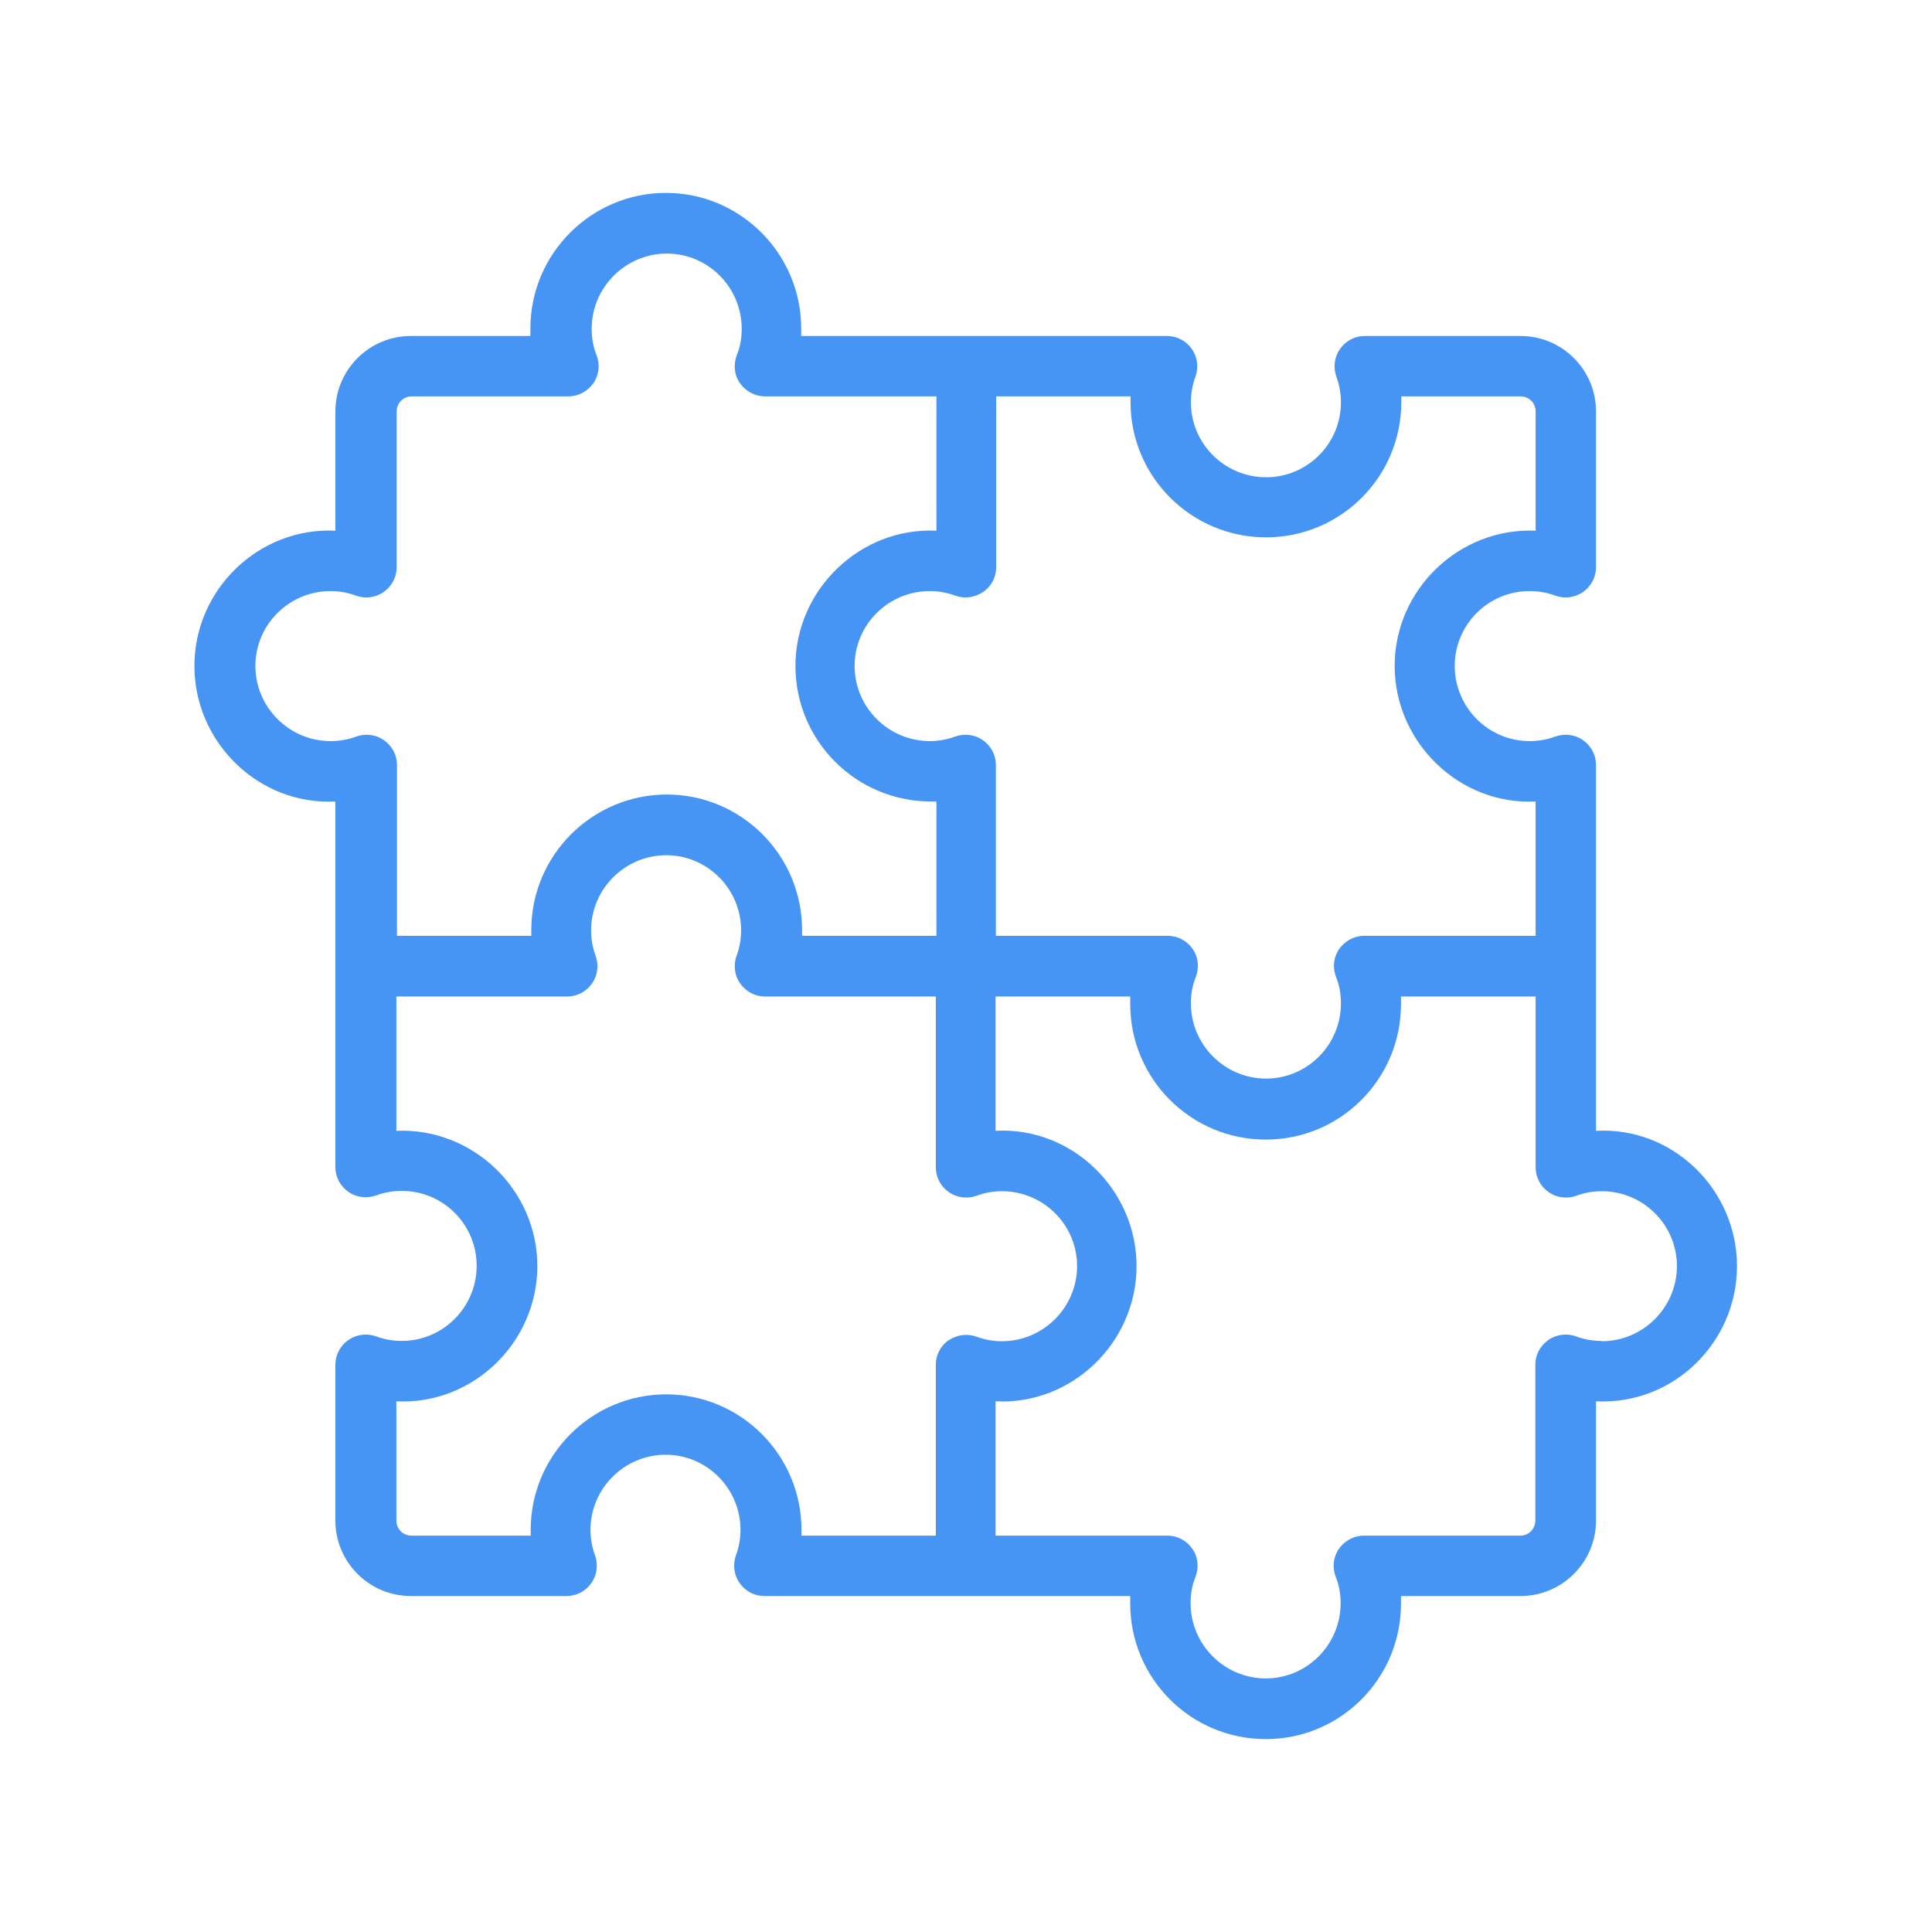 <svg width="64" height="64" viewBox="0 0 64 64" fill="none" xmlns="http://www.w3.org/2000/svg">
<path d="M52.87 37.45V25.34C52.87 25.01 52.71 24.71 52.44 24.52C52.17 24.33 51.83 24.29 51.52 24.4C51.25 24.5 50.96 24.55 50.67 24.55C49.3 24.55 48.19 23.43 48.19 22.06C48.19 20.69 49.3 19.58 50.67 19.58C50.96 19.58 51.25 19.63 51.52 19.73C51.82 19.84 52.17 19.8 52.44 19.61C52.71 19.42 52.87 19.12 52.87 18.79V13.63C52.87 12.25 51.75 11.13 50.37 11.13H45.21C44.88 11.13 44.58 11.29 44.39 11.56C44.2 11.83 44.16 12.17 44.27 12.48C44.37 12.75 44.42 13.04 44.42 13.33C44.42 14.7 43.31 15.81 41.94 15.81C40.57 15.81 39.45 14.7 39.45 13.33C39.45 13.04 39.5 12.75 39.6 12.48C39.71 12.17 39.67 11.83 39.48 11.56C39.29 11.29 38.99 11.13 38.66 11.13H26.54C26.54 11.05 26.54 10.97 26.54 10.88C26.54 8.41 24.53 6.39 22.06 6.39C19.59 6.39 17.57 8.4 17.57 10.88C17.57 10.96 17.57 11.04 17.57 11.13H13.61C12.23 11.13 11.11 12.25 11.11 13.63V17.58C8.57 17.46 6.44 19.53 6.44 22.06C6.44 24.59 8.57 26.68 11.11 26.55V38.66C11.11 38.99 11.27 39.29 11.54 39.48C11.81 39.67 12.15 39.71 12.46 39.6C12.73 39.5 13.01 39.45 13.31 39.45C14.68 39.45 15.79 40.56 15.79 41.93C15.79 43.3 14.68 44.42 13.31 44.42C13.02 44.42 12.73 44.37 12.46 44.27C12.16 44.16 11.81 44.2 11.54 44.39C11.27 44.58 11.11 44.88 11.11 45.21V50.37C11.11 51.75 12.23 52.87 13.61 52.87H18.77C19.1 52.87 19.4 52.71 19.59 52.44C19.78 52.17 19.82 51.83 19.71 51.52C19.61 51.25 19.56 50.96 19.56 50.68C19.56 49.31 20.68 48.19 22.05 48.19C23.42 48.19 24.53 49.31 24.53 50.68C24.53 50.97 24.48 51.25 24.38 51.52C24.27 51.83 24.31 52.17 24.5 52.44C24.69 52.71 24.99 52.87 25.32 52.87H37.44C37.44 52.95 37.44 53.03 37.44 53.12C37.44 55.6 39.45 57.61 41.93 57.61C44.41 57.61 46.41 55.6 46.41 53.12C46.41 53.04 46.41 52.96 46.41 52.87H50.37C51.75 52.87 52.87 51.75 52.87 50.37V46.42C55.43 46.55 57.54 44.47 57.54 41.94C57.54 39.41 55.42 37.32 52.87 37.46V37.45ZM32.57 19.61C32.84 19.42 33 19.12 33 18.79V13.13H37.45C37.45 13.19 37.45 13.26 37.45 13.32C37.45 15.79 39.46 17.8 41.94 17.8C44.42 17.8 46.42 15.79 46.42 13.32C46.42 13.26 46.42 13.19 46.42 13.13H50.37C50.65 13.13 50.87 13.35 50.87 13.63V17.58C48.35 17.47 46.2 19.52 46.2 22.06C46.2 24.6 48.36 26.68 50.87 26.55V31H45.19C44.86 31 44.55 31.17 44.36 31.44C44.17 31.72 44.14 32.06 44.26 32.37C44.37 32.64 44.42 32.93 44.42 33.24C44.42 34.61 43.31 35.73 41.94 35.73C40.57 35.73 39.45 34.61 39.45 33.24C39.45 32.93 39.5 32.64 39.61 32.37C39.73 32.06 39.7 31.71 39.51 31.44C39.32 31.16 39.01 31 38.68 31H32.99V25.34C32.99 25.01 32.83 24.71 32.56 24.52C32.29 24.33 31.95 24.29 31.64 24.4C31.37 24.5 31.08 24.55 30.8 24.55C29.43 24.55 28.31 23.43 28.31 22.06C28.31 20.69 29.43 19.58 30.8 19.58C31.09 19.58 31.37 19.63 31.64 19.73C31.94 19.84 32.29 19.8 32.56 19.61H32.57ZM10.95 24.55C9.58 24.55 8.46 23.43 8.46 22.06C8.46 20.69 9.58 19.58 10.95 19.58C11.24 19.58 11.52 19.63 11.79 19.73C12.09 19.84 12.44 19.8 12.71 19.61C12.98 19.42 13.14 19.12 13.14 18.79V13.63C13.14 13.35 13.36 13.13 13.64 13.13H18.83C19.16 13.13 19.47 12.96 19.66 12.69C19.85 12.41 19.88 12.06 19.76 11.76C19.65 11.49 19.6 11.2 19.6 10.89C19.6 9.52 20.72 8.4 22.09 8.4C23.46 8.4 24.57 9.52 24.57 10.89C24.57 11.2 24.52 11.49 24.41 11.76C24.29 12.07 24.32 12.42 24.51 12.69C24.7 12.96 25.01 13.13 25.34 13.13H31.02V17.58C28.5 17.46 26.35 19.53 26.35 22.06C26.35 24.54 28.36 26.55 30.84 26.55C30.9 26.55 30.96 26.55 31.02 26.55V31H26.57C26.57 30.94 26.57 30.88 26.57 30.81C26.57 28.33 24.56 26.32 22.09 26.32C19.62 26.32 17.6 28.33 17.6 30.81C17.6 30.87 17.6 30.93 17.6 31H13.15V25.34C13.15 25.01 12.99 24.71 12.72 24.52C12.45 24.33 12.11 24.29 11.8 24.4C11.53 24.5 11.24 24.55 10.96 24.55H10.95ZM31.43 44.39C31.16 44.58 31 44.88 31 45.21V50.87H26.55C26.55 50.81 26.55 50.75 26.55 50.68C26.55 48.2 24.54 46.19 22.07 46.19C19.6 46.19 17.58 48.2 17.58 50.68C17.58 50.74 17.58 50.8 17.58 50.87H13.63C13.35 50.87 13.13 50.65 13.13 50.37V46.42C15.65 46.55 17.8 44.48 17.8 41.94C17.8 39.4 15.65 37.35 13.13 37.46V33.01H18.79C19.12 33.01 19.42 32.85 19.61 32.58C19.8 32.31 19.84 31.97 19.73 31.66C19.63 31.39 19.58 31.1 19.58 30.82C19.58 29.45 20.7 28.33 22.07 28.33C23.44 28.33 24.55 29.45 24.55 30.82C24.55 31.11 24.5 31.39 24.4 31.66C24.29 31.97 24.33 32.31 24.52 32.58C24.71 32.85 25.01 33.01 25.34 33.01H31V38.67C31 39 31.16 39.3 31.43 39.49C31.7 39.68 32.04 39.72 32.35 39.61C32.62 39.51 32.9 39.46 33.19 39.46C34.56 39.46 35.68 40.57 35.68 41.94C35.68 43.31 34.56 44.43 33.19 44.43C32.9 44.43 32.62 44.38 32.35 44.28C32.05 44.17 31.7 44.21 31.43 44.4V44.39ZM53.05 44.42C52.76 44.42 52.48 44.37 52.21 44.27C51.91 44.16 51.56 44.2 51.29 44.39C51.02 44.58 50.86 44.88 50.86 45.21V50.37C50.86 50.65 50.64 50.87 50.36 50.87H45.18C44.85 50.87 44.54 51.04 44.35 51.31C44.16 51.59 44.13 51.93 44.25 52.24C44.36 52.51 44.41 52.8 44.41 53.11C44.41 54.48 43.3 55.6 41.93 55.6C40.56 55.6 39.44 54.48 39.44 53.11C39.44 52.8 39.49 52.51 39.6 52.24C39.72 51.93 39.69 51.58 39.5 51.31C39.31 51.03 39 50.87 38.67 50.87H32.98V46.42C35.51 46.55 37.65 44.47 37.65 41.94C37.65 39.41 35.51 37.32 32.98 37.46V33.01H37.44C37.44 33.09 37.44 33.17 37.44 33.26C37.44 35.74 39.45 37.75 41.93 37.75C44.41 37.75 46.41 35.74 46.41 33.26C46.41 33.18 46.41 33.1 46.41 33.01H50.87V38.67C50.87 39 51.03 39.3 51.3 39.49C51.57 39.68 51.91 39.72 52.22 39.61C52.49 39.51 52.77 39.46 53.06 39.46C54.43 39.46 55.55 40.57 55.55 41.94C55.55 43.31 54.43 44.43 53.06 44.43L53.05 44.42Z" fill="#4694F3"/>
</svg>
